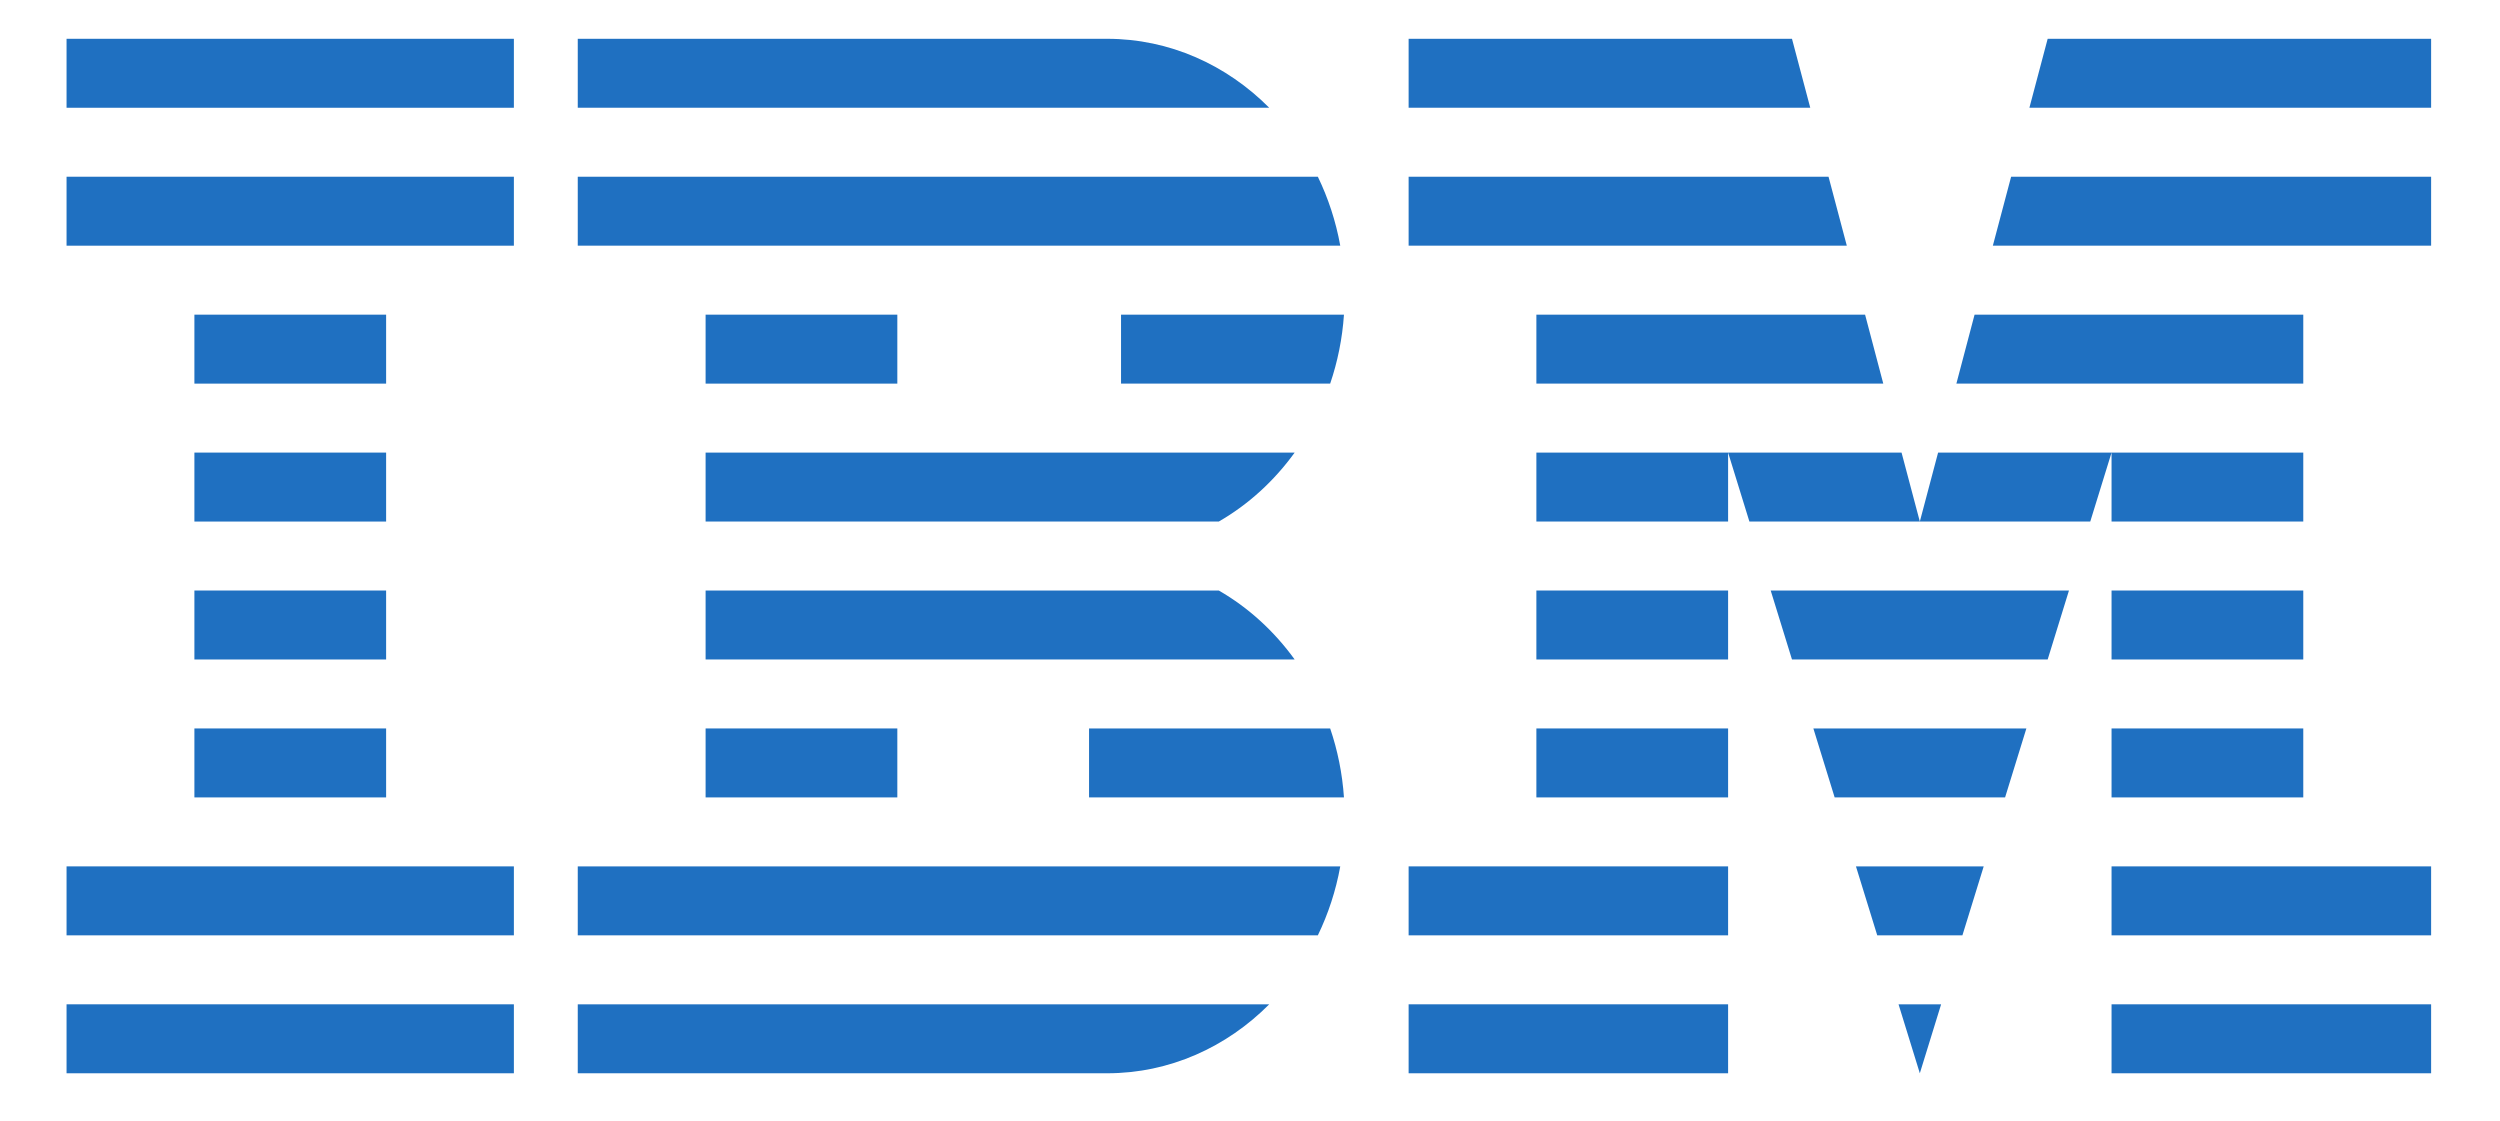 <svg width="29" height="13" viewBox="0 0 29 13" fill="none" xmlns="http://www.w3.org/2000/svg">
<path d="M0.772 2.05V2.85H5.961V2.05H0.772Z" fill="#1F70C1"/>
<path d="M0.772 1.25H5.961V0.45H0.772V1.25Z" fill="#1F70C1"/>
<path d="M6.702 2.05V2.85H15.547C15.496 2.567 15.407 2.298 15.287 2.05H6.702Z" fill="#1F70C1"/>
<path d="M14.723 1.25H6.702V0.45H12.842C13.569 0.45 14.23 0.754 14.723 1.25Z" fill="#1F70C1"/>
<path d="M16.34 2.05V2.85H21.423L21.211 2.05H16.34Z" fill="#1F70C1"/>
<path d="M20.999 1.25H16.34V0.45H20.787L20.999 1.25Z" fill="#1F70C1"/>
<path d="M23.329 2.05L23.117 2.85H28.201V2.05H23.329Z" fill="#1F70C1"/>
<path d="M28.201 1.25H23.541L23.753 0.45H28.201V1.25Z" fill="#1F70C1"/>
<path d="M26.718 3.65H22.905L22.694 4.45H26.718V3.65Z" fill="#1F70C1"/>
<path d="M26.718 5.25H24.494H22.482L22.27 6.05L22.058 5.25H20.046H17.822V6.05H20.046V5.25L20.293 6.05H22.27H24.247L24.494 5.25V6.05H26.718V5.25Z" fill="#1F70C1"/>
<path d="M26.718 6.85H24.494V7.65H26.718V6.85Z" fill="#1F70C1"/>
<path d="M26.718 8.45H24.494V9.25H26.718V8.45Z" fill="#1F70C1"/>
<path d="M28.201 10.05H24.494V10.85H28.201V10.05Z" fill="#1F70C1"/>
<path d="M28.201 11.65H24.494V12.45H28.201V11.65Z" fill="#1F70C1"/>
<path d="M0.772 12.45H5.961V11.65H0.772V12.45Z" fill="#1F70C1"/>
<path d="M0.772 10.85H5.961V10.05H0.772V10.85Z" fill="#1F70C1"/>
<path d="M2.255 9.25H4.479V8.45H2.255V9.25Z" fill="#1F70C1"/>
<path d="M2.255 7.65H4.479V6.85H2.255V7.65Z" fill="#1F70C1"/>
<path d="M2.255 6.05H4.479V5.25H2.255V6.05Z" fill="#1F70C1"/>
<path d="M2.255 4.45H4.479V3.65H2.255V4.45Z" fill="#1F70C1"/>
<path d="M8.185 3.65V4.45H10.409V3.65H8.185Z" fill="#1F70C1"/>
<path d="M13.004 3.65V4.45H15.43C15.516 4.197 15.571 3.929 15.59 3.65H13.004Z" fill="#1F70C1"/>
<path d="M17.822 3.65V4.45H21.846L21.635 3.65H17.822Z" fill="#1F70C1"/>
<path d="M15.018 5.25H8.185V6.05H14.138C14.482 5.852 14.781 5.578 15.018 5.25Z" fill="#1F70C1"/>
<path d="M14.138 6.85H8.185V7.65H15.018C14.781 7.322 14.482 7.048 14.138 6.85Z" fill="#1F70C1"/>
<path d="M15.43 8.45H12.633V9.25H15.59C15.571 8.972 15.516 8.703 15.43 8.45Z" fill="#1F70C1"/>
<path d="M17.822 9.25V8.45H20.046V9.25H17.822Z" fill="#1F70C1"/>
<path d="M20.046 10.05H16.34V10.85H20.046V10.05Z" fill="#1F70C1"/>
<path d="M21.776 10.85L21.529 10.05H23.011L22.764 10.85H21.776Z" fill="#1F70C1"/>
<path d="M20.046 11.65H16.34V12.45H20.046V11.65Z" fill="#1F70C1"/>
<path d="M12.842 12.45C13.569 12.45 14.23 12.146 14.723 11.65H6.702V12.45H12.842Z" fill="#1F70C1"/>
<path d="M6.702 10.85H15.287C15.407 10.602 15.496 10.333 15.547 10.05H6.702V10.85Z" fill="#1F70C1"/>
<path d="M8.185 9.25H10.409V8.45H8.185V9.25Z" fill="#1F70C1"/>
<path d="M22.023 11.65H22.517L22.27 12.45L22.023 11.65Z" fill="#1F70C1"/>
<path d="M23.259 9.25H21.282L21.035 8.45H23.506L23.259 9.25Z" fill="#1F70C1"/>
<path d="M23.753 7.65L24 6.85H20.54L20.787 7.65H23.753Z" fill="#1F70C1"/>
<path d="M20.046 7.65H17.822V6.85H20.046V7.65Z" fill="#1F70C1"/>
</svg>
